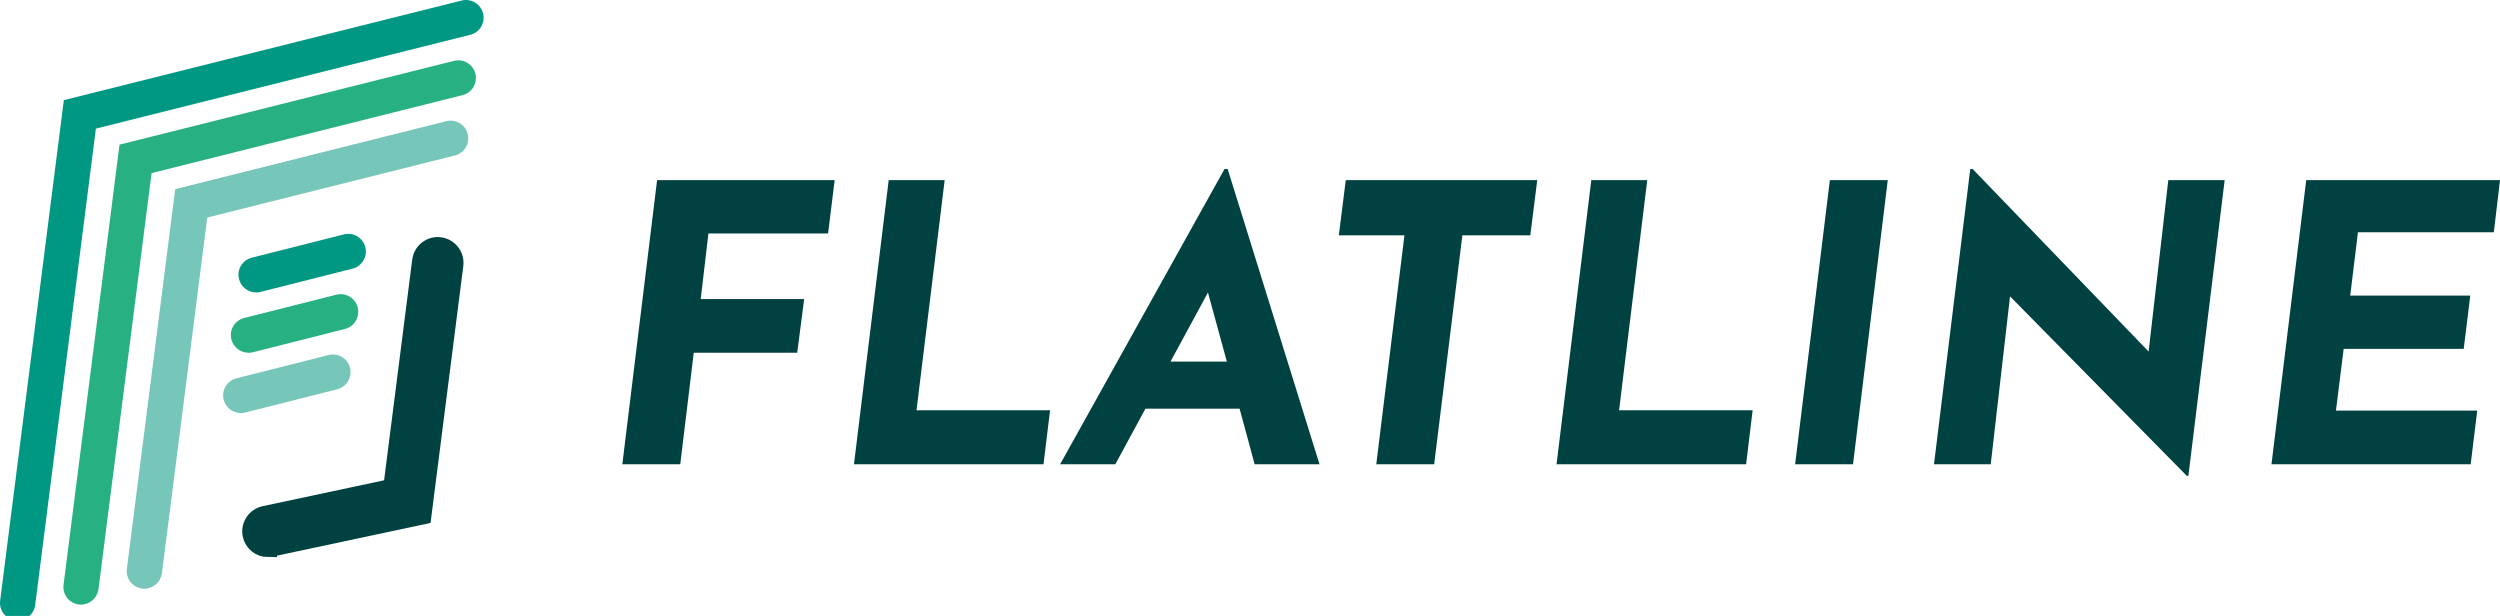 
<svg width="138" height="34" viewBox="0 0 138 34" fill="none" xmlns="http://www.w3.org/2000/svg">
<g clip-path="url(#clip0_62_332)">
<path d="M46.073 9.945L45.711 12.886H39.105L38.679 16.508H44.39L44.006 19.47H38.295L37.55 25.629H34.353L36.271 9.945H46.073Z" fill="#004142"/>
<path d="M52.146 9.945L50.591 22.645H57.964L57.601 25.629H47.139L49.056 9.945H52.146Z" fill="#004142"/>
<path d="M68.426 22.56H63.227L61.565 25.629H58.518L67.595 9.327H67.766L72.837 25.629H69.257L68.426 22.56ZM67.723 19.96L66.679 16.146L64.612 19.96H67.723Z" fill="#004142"/>
<path d="M84.856 9.945L84.472 12.992H80.722L79.166 25.629H75.97L77.525 12.992H73.903L74.286 9.945H84.856Z" fill="#004142"/>
<path d="M90.928 9.945L89.373 22.645H96.746L96.384 25.629H85.921L87.839 9.945H90.928Z" fill="#004142"/>
<path d="M104.204 9.945L102.286 25.629H99.09L101.008 9.945H104.204Z" fill="#004142"/>
<path d="M122.802 9.945L120.798 26.268H120.713L110.954 16.359L109.888 25.629H106.756L108.759 9.327H108.887L118.604 19.406L119.69 9.945H122.802Z" fill="#004142"/>
<path d="M138 9.945L137.659 12.822H130.158L129.732 16.317H136.359L135.997 19.257H129.37L128.944 22.667H136.743L136.381 25.629H125.385L127.303 9.945H138Z" fill="#004142"/>
<path d="M14.791 30.253C14.365 30.253 13.982 29.954 13.891 29.523C13.785 29.027 14.104 28.537 14.6 28.431L21.653 26.928L23.251 14.393C23.315 13.887 23.773 13.53 24.279 13.594C24.785 13.658 25.142 14.121 25.078 14.622L23.315 28.452L14.983 30.226C14.919 30.242 14.855 30.247 14.791 30.247V30.253Z" fill="#004142" stroke="#004142" stroke-miterlimit="10"/>
<path d="M7.968 32.496C7.925 32.496 7.882 32.496 7.845 32.49C7.312 32.421 6.934 31.936 7.003 31.398L9.672 10.44L24.637 6.69C25.159 6.557 25.686 6.876 25.819 7.398C25.952 7.92 25.633 8.453 25.111 8.581L11.441 12.007L8.937 31.643C8.873 32.133 8.452 32.496 7.973 32.496H7.968Z" fill="#76C6B9"/>
<path d="M4.473 33.375C4.43 33.375 4.387 33.375 4.35 33.369C3.817 33.3 3.439 32.815 3.508 32.277L6.598 7.984L13.087 6.359L25.057 3.36C25.584 3.227 26.112 3.546 26.24 4.068C26.373 4.591 26.053 5.123 25.531 5.251L8.367 9.556L5.437 32.522C5.373 33.012 4.952 33.375 4.473 33.375Z" fill="#27B182"/>
<path d="M0.972 34.254C0.93 34.254 0.887 34.254 0.85 34.248C0.317 34.179 -0.061 33.694 0.008 33.156L3.524 5.528L25.483 0.03C26.005 -0.103 26.532 0.217 26.666 0.739C26.799 1.261 26.479 1.794 25.957 1.921L5.293 7.1L1.942 33.401C1.878 33.891 1.457 34.254 0.978 34.254H0.972Z" fill="#009882"/>
<path d="M14.136 16.141C13.699 16.141 13.305 15.848 13.193 15.405C13.06 14.883 13.38 14.351 13.902 14.223L18.984 12.939C19.506 12.806 20.039 13.125 20.167 13.648C20.294 14.17 19.98 14.702 19.458 14.83L14.376 16.114C14.296 16.135 14.216 16.146 14.136 16.146V16.141Z" fill="#009882"/>
<path d="M13.716 19.47C13.279 19.47 12.884 19.177 12.773 18.735C12.639 18.213 12.959 17.68 13.481 17.552L18.563 16.268C19.085 16.135 19.618 16.455 19.746 16.977C19.874 17.499 19.559 18.032 19.037 18.16L13.955 19.444C13.875 19.465 13.795 19.476 13.716 19.476V19.47Z" fill="#27B182"/>
<path d="M13.289 22.8C12.853 22.8 12.458 22.507 12.347 22.065C12.213 21.543 12.533 21.01 13.055 20.882L18.137 19.598C18.659 19.465 19.192 19.785 19.32 20.307C19.453 20.829 19.133 21.361 18.611 21.489L13.529 22.773C13.449 22.795 13.369 22.805 13.289 22.805V22.8Z" fill="#76C6B9"/>
</g>
<defs>
<clipPath id="clip0_62_332">
<rect width="138" height="34.254" fill="white"/>
</clipPath>
</defs>
</svg>
